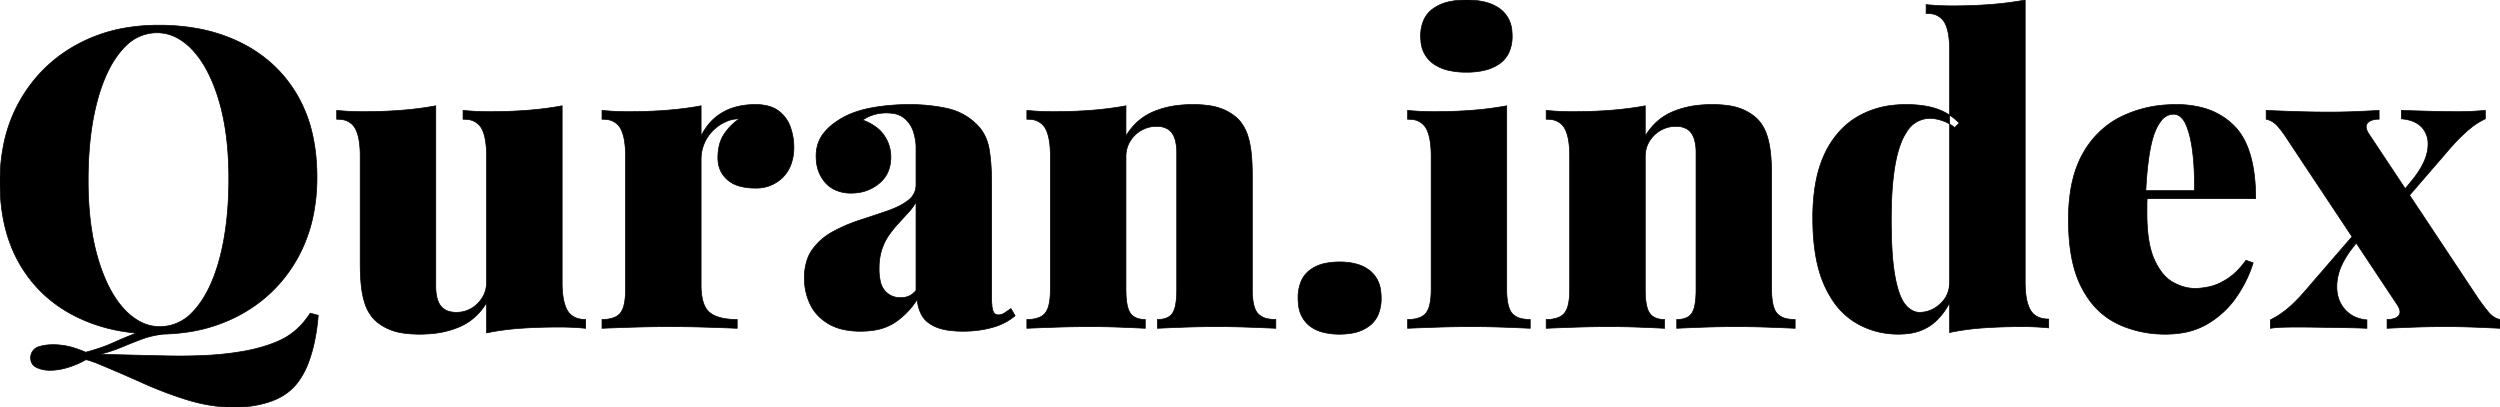 <svg width="1786.502" height="291.003" viewBox="0 0 1786.502 291.003" xmlns="http://www.w3.org/2000/svg"><g id="svgGroup" stroke-linecap="round" fill-rule="nonzero" font-size="9pt" stroke="#000000" stroke-width=".5" fill="#000000" style="stroke:#000000;stroke-width:.5;fill:#000000"><path d="M 894.902 125.403 L 894.902 206.703 A 55.846 55.846 0 0 0 895.521 215.604 Q 896.199 219.75 897.621 222.289 A 9.958 9.958 0 0 0 898.652 223.803 A 12.725 12.725 0 0 0 906.402 227.859 A 28.901 28.901 0 0 0 911.702 228.303 L 911.702 234.603 A 834.283 834.283 0 0 0 905.275 234.312 Q 900.386 234.107 893.552 233.853 Q 881.402 233.403 869.702 233.403 Q 857.102 233.403 845.102 233.853 Q 833.102 234.303 827.102 234.603 L 827.102 228.303 Q 834.902 228.303 837.902 223.803 A 15.838 15.838 0 0 0 839.952 218.316 Q 840.65 214.993 840.835 210.288 A 91.311 91.311 0 0 0 840.902 206.703 L 840.902 109.203 A 34.528 34.528 0 0 0 839.873 100.209 A 20.47 20.47 0 0 0 839.402 98.703 Q 837.902 94.503 834.752 92.403 A 14.438 14.438 0 0 0 827.194 90.322 A 26.189 26.189 0 0 0 826.202 90.303 Q 820.802 90.303 815.852 93.003 Q 810.902 95.703 807.752 100.653 Q 804.602 105.603 804.602 111.903 L 804.602 206.703 Q 804.602 217.199 806.787 222.075 A 10.499 10.499 0 0 0 807.752 223.803 Q 810.902 228.303 818.402 228.303 L 818.402 234.603 Q 812.747 234.306 801.776 233.861 A 3481.844 3481.844 0 0 0 801.602 233.853 Q 790.502 233.403 778.802 233.403 Q 766.202 233.403 753.302 233.853 Q 742.216 234.24 735.783 234.516 A 777.869 777.869 0 0 0 733.802 234.603 L 733.802 228.303 A 23.912 23.912 0 0 0 742.017 227.071 A 11.142 11.142 0 0 0 746.852 223.803 A 14.649 14.649 0 0 0 749.543 217.805 Q 750.37 214.361 750.551 209.523 A 75.549 75.549 0 0 0 750.602 206.703 L 750.602 111.603 A 70.647 70.647 0 0 0 749.913 101.14 Q 749.027 95.282 747.002 91.653 A 12.722 12.722 0 0 0 736.519 85.346 A 24.889 24.889 0 0 0 733.802 85.203 L 733.802 78.903 Q 743.402 79.803 752.402 79.803 A 364.503 364.503 0 0 0 775.489 79.11 A 296.521 296.521 0 0 0 780.452 78.753 A 237.235 237.235 0 0 0 801.085 76.234 A 189.712 189.712 0 0 0 804.602 75.603 L 804.602 97.203 Q 811.802 85.203 823.952 79.953 A 64.752 64.752 0 0 1 843.04 75.166 A 89.62 89.62 0 0 1 852.302 74.703 A 80.187 80.187 0 0 1 864.298 75.513 A 39.53 39.53 0 0 1 874.052 78.153 A 35.247 35.247 0 0 1 883.867 84.257 A 23.776 23.776 0 0 1 886.202 86.703 A 31.505 31.505 0 0 1 891.85 97.596 A 49.123 49.123 0 0 1 892.802 101.103 A 73.889 73.889 0 0 1 894.309 110.925 Q 894.902 117.275 894.902 125.403 Z M 1266.002 125.403 L 1266.002 206.703 A 55.846 55.846 0 0 0 1266.621 215.604 Q 1267.299 219.75 1268.721 222.289 A 9.958 9.958 0 0 0 1269.752 223.803 A 12.725 12.725 0 0 0 1277.502 227.859 A 28.901 28.901 0 0 0 1282.802 228.303 L 1282.802 234.603 A 834.283 834.283 0 0 0 1276.375 234.312 Q 1271.486 234.107 1264.652 233.853 Q 1252.502 233.403 1240.802 233.403 Q 1228.202 233.403 1216.202 233.853 Q 1204.202 234.303 1198.202 234.603 L 1198.202 228.303 Q 1206.002 228.303 1209.002 223.803 A 15.838 15.838 0 0 0 1211.052 218.316 Q 1211.75 214.993 1211.935 210.288 A 91.311 91.311 0 0 0 1212.002 206.703 L 1212.002 109.203 A 34.528 34.528 0 0 0 1210.973 100.209 A 20.47 20.47 0 0 0 1210.502 98.703 Q 1209.002 94.503 1205.852 92.403 A 14.438 14.438 0 0 0 1198.294 90.322 A 26.189 26.189 0 0 0 1197.302 90.303 Q 1191.902 90.303 1186.952 93.003 Q 1182.002 95.703 1178.852 100.653 Q 1175.702 105.603 1175.702 111.903 L 1175.702 206.703 Q 1175.702 217.199 1177.887 222.075 A 10.499 10.499 0 0 0 1178.852 223.803 Q 1182.002 228.303 1189.502 228.303 L 1189.502 234.603 Q 1183.847 234.306 1172.876 233.861 A 3481.844 3481.844 0 0 0 1172.702 233.853 Q 1161.602 233.403 1149.902 233.403 Q 1137.302 233.403 1124.402 233.853 Q 1113.316 234.24 1106.883 234.516 A 777.869 777.869 0 0 0 1104.902 234.603 L 1104.902 228.303 A 23.912 23.912 0 0 0 1113.117 227.071 A 11.142 11.142 0 0 0 1117.952 223.803 A 14.649 14.649 0 0 0 1120.643 217.805 Q 1121.47 214.361 1121.651 209.523 A 75.549 75.549 0 0 0 1121.702 206.703 L 1121.702 111.603 A 70.647 70.647 0 0 0 1121.013 101.14 Q 1120.127 95.282 1118.102 91.653 A 12.722 12.722 0 0 0 1107.619 85.346 A 24.889 24.889 0 0 0 1104.902 85.203 L 1104.902 78.903 Q 1114.502 79.803 1123.502 79.803 A 364.503 364.503 0 0 0 1146.589 79.11 A 296.521 296.521 0 0 0 1151.552 78.753 A 237.235 237.235 0 0 0 1172.185 76.234 A 189.712 189.712 0 0 0 1175.702 75.603 L 1175.702 97.203 Q 1182.902 85.203 1195.052 79.953 A 64.752 64.752 0 0 1 1214.14 75.166 A 89.62 89.62 0 0 1 1223.402 74.703 A 80.187 80.187 0 0 1 1235.398 75.513 A 39.53 39.53 0 0 1 1245.152 78.153 A 35.247 35.247 0 0 1 1254.967 84.257 A 23.776 23.776 0 0 1 1257.302 86.703 A 31.505 31.505 0 0 1 1262.95 97.596 A 49.123 49.123 0 0 1 1263.902 101.103 A 73.889 73.889 0 0 1 1265.409 110.925 Q 1266.002 117.275 1266.002 125.403 Z M 401.702 75.603 L 401.702 201.903 Q 401.702 215.403 405.452 221.853 Q 409.202 228.303 418.502 228.303 L 418.502 234.603 Q 409.202 233.703 399.902 233.703 A 425.419 425.419 0 0 0 378.583 234.21 A 339.631 339.631 0 0 0 372.002 234.603 Q 359.102 235.503 347.702 237.903 L 347.702 216.303 Q 340.502 228.303 328.352 233.553 A 64.752 64.752 0 0 1 309.263 238.341 A 89.62 89.62 0 0 1 300.002 238.803 A 80.187 80.187 0 0 1 288.005 237.994 A 39.53 39.53 0 0 1 278.252 235.353 A 35.247 35.247 0 0 1 268.436 229.25 A 23.776 23.776 0 0 1 266.102 226.803 A 31.505 31.505 0 0 1 260.454 215.911 A 49.123 49.123 0 0 1 259.502 212.403 A 73.889 73.889 0 0 1 257.994 202.582 Q 257.402 196.232 257.402 188.103 L 257.402 111.603 A 70.647 70.647 0 0 0 256.713 101.14 Q 255.827 95.282 253.802 91.653 A 12.722 12.722 0 0 0 243.319 85.346 A 24.889 24.889 0 0 0 240.602 85.203 L 240.602 78.903 Q 250.202 79.803 259.202 79.803 A 364.503 364.503 0 0 0 282.289 79.11 A 296.521 296.521 0 0 0 287.252 78.753 A 237.235 237.235 0 0 0 307.885 76.234 A 189.712 189.712 0 0 0 311.402 75.603 L 311.402 204.303 A 34.528 34.528 0 0 0 312.43 213.298 A 20.47 20.47 0 0 0 312.902 214.803 Q 314.402 219.003 317.702 221.103 Q 321.002 223.203 326.102 223.203 Q 331.802 223.203 336.602 220.503 Q 341.402 217.803 344.552 212.853 Q 347.702 207.903 347.702 201.603 L 347.702 111.603 A 70.647 70.647 0 0 0 347.013 101.14 Q 346.127 95.282 344.102 91.653 A 12.722 12.722 0 0 0 333.619 85.346 A 24.889 24.889 0 0 0 330.902 85.203 L 330.902 78.903 Q 340.502 79.803 349.502 79.803 A 364.503 364.503 0 0 0 372.589 79.11 A 296.521 296.521 0 0 0 377.552 78.753 A 237.235 237.235 0 0 0 398.185 76.234 A 189.712 189.712 0 0 0 401.702 75.603 Z M 1611.902 141.903 L 1518.002 141.903 L 1517.402 136.203 L 1568.102 136.203 Q 1568.367 123.226 1567.229 112.002 A 157.344 157.344 0 0 0 1566.902 109.053 A 96.785 96.785 0 0 0 1564.8 97.222 A 50.895 50.895 0 0 0 1562.102 89.103 A 14.623 14.623 0 0 0 1557.918 83.251 A 7.706 7.706 0 0 0 1553.102 81.603 A 11.105 11.105 0 0 0 1544.344 86.338 Q 1542.047 89.183 1540.153 93.739 A 48.731 48.731 0 0 0 1539.902 94.353 Q 1535.697 104.866 1533.939 127.718 A 365.456 365.456 0 0 0 1533.302 138.003 L 1534.502 140.403 Q 1534.202 143.403 1534.202 146.403 L 1534.202 152.703 A 129.888 129.888 0 0 0 1534.94 167.146 Q 1536.17 178.091 1539.452 185.403 Q 1544.702 197.103 1552.652 201.603 Q 1560.602 206.103 1568.702 206.103 Q 1572.902 206.103 1578.752 204.903 A 35.344 35.344 0 0 0 1588.533 201.106 A 56.982 56.982 0 0 0 1591.502 199.353 A 44.187 44.187 0 0 0 1600.821 191.204 A 71.522 71.522 0 0 0 1605.002 186.003 L 1610.102 187.803 A 86.393 86.393 0 0 1 1600.471 208.689 A 106.941 106.941 0 0 1 1598.552 211.653 Q 1590.602 223.503 1578.002 231.153 A 52.769 52.769 0 0 1 1557.613 238.129 A 74.425 74.425 0 0 1 1547.402 238.803 A 79.594 79.594 0 0 1 1518.607 233.704 A 72.34 72.34 0 0 1 1512.452 231.003 A 53.787 53.787 0 0 1 1491.446 212.095 A 72.184 72.184 0 0 1 1487.402 205.203 Q 1480.549 191.941 1478.746 172 A 167.876 167.876 0 0 1 1478.102 156.903 A 133.276 133.276 0 0 1 1479.419 137.579 Q 1480.923 127.33 1484.146 118.875 A 66.568 66.568 0 0 1 1488.302 109.953 A 64.409 64.409 0 0 1 1508.975 87.288 A 62.308 62.308 0 0 1 1516.052 83.253 A 85.919 85.919 0 0 1 1548.551 74.912 A 104.586 104.586 0 0 1 1555.202 74.703 A 71.984 71.984 0 0 1 1573.42 76.876 A 49.487 49.487 0 0 1 1596.752 90.153 Q 1611.902 105.603 1611.902 141.903 Z M 654.602 132.003 L 654.602 105.303 Q 654.602 100.503 652.952 94.803 Q 651.302 89.103 646.802 84.903 A 16.238 16.238 0 0 0 637.765 81 A 31.599 31.599 0 0 0 633.302 80.703 Q 628.502 80.703 624.152 82.053 Q 619.802 83.403 616.502 85.803 A 36.332 36.332 0 0 1 627.346 91.863 A 24.17 24.17 0 0 1 631.802 96.753 Q 636.602 103.803 636.602 112.203 Q 636.602 124.203 628.202 131.103 Q 619.802 138.003 608.402 138.003 A 26.917 26.917 0 0 1 595.918 135.289 A 20.756 20.756 0 0 1 589.802 130.503 Q 583.202 123.003 583.202 111.903 A 26.587 26.587 0 0 1 587.255 97.023 A 23.153 23.153 0 0 1 587.852 96.153 A 38.632 38.632 0 0 1 596.814 87.513 A 61.935 61.935 0 0 1 601.802 84.303 Q 610.802 79.203 623.402 76.953 Q 636.002 74.703 649.802 74.703 A 127.446 127.446 0 0 1 673.113 76.732 A 105.657 105.657 0 0 1 677.102 77.553 Q 689.702 80.403 698.702 89.703 Q 705.002 96.303 706.802 106.203 A 104.788 104.788 0 0 1 708.138 117.33 Q 708.573 123.378 708.6 130.719 A 265.719 265.719 0 0 1 708.602 131.703 L 708.602 212.103 A 61.005 61.005 0 0 0 708.896 218.698 A 14.997 14.997 0 0 0 709.652 222.303 Q 710.702 225.003 713.402 225.003 Q 715.802 225.003 718.052 223.503 Q 720.302 222.003 722.402 220.503 L 725.402 225.603 A 41.258 41.258 0 0 1 709.658 233.832 A 54.292 54.292 0 0 1 709.052 234.003 Q 699.302 236.703 688.502 236.703 A 74.863 74.863 0 0 1 677.377 235.964 A 34.354 34.354 0 0 1 668.552 233.553 Q 661.502 230.403 658.652 225.153 Q 655.802 219.903 655.502 213.903 Q 649.202 223.803 639.752 230.253 A 36.76 36.76 0 0 1 625.036 235.906 A 59.514 59.514 0 0 1 615.002 236.703 A 55.07 55.07 0 0 1 601.105 235.088 A 34.931 34.931 0 0 1 591.902 231.303 Q 582.902 225.903 578.852 217.203 Q 574.802 208.503 574.802 198.903 A 40.861 40.861 0 0 1 576.811 185.58 A 27.882 27.882 0 0 1 580.502 178.353 Q 586.202 170.403 595.352 165.453 Q 604.502 160.503 614.702 157.203 Q 624.902 153.903 634.052 150.753 Q 643.202 147.603 648.902 143.253 Q 654.602 138.903 654.602 132.003 Z M 654.602 207.603 L 654.602 144.303 Q 652.502 148.203 649.052 151.953 Q 645.602 155.703 642.002 159.603 Q 638.402 163.503 635.252 168.003 Q 632.102 172.503 630.152 178.353 A 41.775 41.775 0 0 0 628.219 190.558 A 60.244 60.244 0 0 0 628.202 192.003 A 39.002 39.002 0 0 0 629.126 201.079 A 15.263 15.263 0 0 0 632.552 208.053 Q 636.902 212.703 643.502 212.703 Q 646.802 212.703 649.352 211.653 Q 651.902 210.603 654.602 207.603 Z M 501.002 113.703 L 501.002 203.703 A 46.646 46.646 0 0 0 501.917 213.534 Q 503.01 218.555 505.407 221.553 A 11.954 11.954 0 0 0 507.002 223.203 Q 513.002 228.303 526.802 228.303 L 526.802 234.603 Q 519.902 234.303 506.252 233.853 Q 492.602 233.403 478.202 233.403 Q 464.702 233.403 450.902 233.853 Q 439.042 234.24 432.279 234.516 A 779.589 779.589 0 0 0 430.202 234.603 L 430.202 228.303 A 23.912 23.912 0 0 0 438.417 227.071 A 11.142 11.142 0 0 0 443.252 223.803 A 14.649 14.649 0 0 0 445.943 217.805 Q 446.77 214.361 446.951 209.523 A 75.549 75.549 0 0 0 447.002 206.703 L 447.002 111.603 A 70.647 70.647 0 0 0 446.313 101.14 Q 445.427 95.282 443.402 91.653 A 12.722 12.722 0 0 0 432.919 85.346 A 24.889 24.889 0 0 0 430.202 85.203 L 430.202 78.903 Q 439.802 79.803 448.802 79.803 A 364.503 364.503 0 0 0 471.889 79.11 A 296.521 296.521 0 0 0 476.852 78.753 A 237.235 237.235 0 0 0 497.485 76.234 A 189.712 189.712 0 0 0 501.002 75.603 L 501.002 97.203 Q 504.902 89.403 510.602 84.453 Q 516.302 79.503 523.652 77.103 Q 531.002 74.703 539.702 74.703 A 34.661 34.661 0 0 1 550.333 76.175 A 20.001 20.001 0 0 1 556.502 79.353 Q 562.502 84.003 564.902 91.053 Q 567.302 98.103 567.302 105.003 A 34.707 34.707 0 0 1 564.813 118.597 A 25.566 25.566 0 0 1 559.652 126.453 A 26.384 26.384 0 0 1 539.894 134.403 A 37.895 37.895 0 0 1 539.702 134.403 A 40.799 40.799 0 0 1 528.427 132.996 A 22.023 22.023 0 0 1 519.752 128.403 Q 513.002 122.403 513.002 112.803 Q 513.002 102.603 517.352 96.003 Q 521.702 89.403 528.302 84.903 Q 522.902 84.903 518.702 87.003 Q 515.102 88.503 511.802 91.203 Q 508.502 93.903 506.102 97.353 Q 503.702 100.803 502.352 105.003 Q 501.002 109.203 501.002 113.703 Z M 140.51 20.299 A 116.744 116.744 0 0 1 172.802 30.903 Q 198.302 43.803 212.402 67.953 A 99.004 99.004 0 0 1 223.404 96.534 Q 226.502 110.432 226.502 126.603 A 134.702 134.702 0 0 1 223.745 154.396 A 106.123 106.123 0 0 1 212.102 185.403 Q 197.702 210.603 172.052 224.703 A 112.97 112.97 0 0 1 133.65 237.357 A 141.754 141.754 0 0 1 113.102 238.803 A 153.519 153.519 0 0 1 85.994 236.508 A 116.744 116.744 0 0 1 53.702 225.903 Q 28.202 213.003 14.102 188.703 Q 0.787 165.756 0.045 133.98 A 161.964 161.964 0 0 1 0.002 130.203 A 133.362 133.362 0 0 1 2.787 102.411 A 105.448 105.448 0 0 1 14.552 71.403 Q 29.102 46.203 54.602 32.103 A 111.761 111.761 0 0 1 92.388 19.522 A 141.095 141.095 0 0 1 113.402 18.003 A 153.519 153.519 0 0 1 140.51 20.299 Z M 112.202 23.403 A 31.569 31.569 0 0 0 89.323 33.351 A 47.982 47.982 0 0 0 86.102 36.903 A 72.284 72.284 0 0 0 76.816 51.801 Q 73.346 59.085 70.685 67.988 A 149.57 149.57 0 0 0 69.002 74.103 A 182.894 182.894 0 0 0 64.9 96.277 Q 63.476 107.659 63.12 120.377 A 308.384 308.384 0 0 0 63.002 129.003 A 249.955 249.955 0 0 0 64.14 153.479 Q 65.337 165.62 67.79 176.258 A 143.296 143.296 0 0 0 69.902 184.353 A 126.844 126.844 0 0 0 76.025 201.104 Q 79.868 209.571 84.632 215.966 A 59.489 59.489 0 0 0 88.502 220.653 A 43.064 43.064 0 0 0 99.998 229.805 A 30.217 30.217 0 0 0 114.302 233.403 A 31.569 31.569 0 0 0 137.18 223.456 A 47.982 47.982 0 0 0 140.402 219.903 Q 150.025 208.2 155.815 188.717 A 150.723 150.723 0 0 0 157.502 182.553 Q 162.904 161.079 163.442 133.889 A 307.584 307.584 0 0 0 163.502 127.803 A 256.059 256.059 0 0 0 162.531 104.952 Q 161.47 93.124 159.248 82.76 A 142.842 142.842 0 0 0 156.602 72.303 A 125.608 125.608 0 0 0 150.341 55.347 Q 146.448 46.884 141.618 40.5 A 59.645 59.645 0 0 0 138.002 36.153 A 43.064 43.064 0 0 0 126.506 27.002 A 30.217 30.217 0 0 0 112.202 23.403 Z M 1447.202 0.003 L 1447.202 201.603 Q 1447.202 215.103 1450.952 221.553 Q 1454.702 228.003 1464.002 228.003 L 1464.002 234.303 Q 1454.702 233.403 1445.402 233.403 A 425.419 425.419 0 0 0 1424.083 233.91 A 339.631 339.631 0 0 0 1417.502 234.303 Q 1404.602 235.203 1393.202 237.603 L 1393.202 36.003 A 70.647 70.647 0 0 0 1392.513 25.54 Q 1391.627 19.682 1389.602 16.053 A 12.722 12.722 0 0 0 1379.119 9.746 A 24.889 24.889 0 0 0 1376.402 9.603 L 1376.402 3.303 Q 1386.002 4.203 1395.002 4.203 A 364.503 364.503 0 0 0 1418.089 3.51 A 296.521 296.521 0 0 0 1423.052 3.153 A 237.235 237.235 0 0 0 1443.685 0.634 A 189.712 189.712 0 0 0 1447.202 0.003 Z M 1400.102 87.903 Q 1393.202 81.003 1384.202 77.853 A 50.98 50.98 0 0 0 1375.86 75.756 A 83.5 83.5 0 0 0 1362.002 74.703 A 82.866 82.866 0 0 0 1353.452 75.134 A 63.676 63.676 0 0 0 1326.902 83.703 A 54.522 54.522 0 0 0 1316.406 91.891 A 63.924 63.924 0 0 0 1303.652 110.553 A 73.487 73.487 0 0 0 1300.615 118.272 Q 1297.861 126.582 1296.562 136.557 A 148.541 148.541 0 0 0 1295.402 155.703 Q 1295.402 185.103 1303.502 203.403 A 74.341 74.341 0 0 0 1309.135 213.889 A 52.119 52.119 0 0 0 1325.552 230.253 Q 1339.502 238.803 1356.602 238.803 A 54.527 54.527 0 0 0 1363.671 238.364 A 35.855 35.855 0 0 0 1378.502 233.253 A 35.56 35.56 0 0 0 1384.285 228.628 A 49.195 49.195 0 0 0 1393.202 216.303 L 1393.202 201.603 Q 1393.202 210.903 1386.602 217.053 Q 1380.002 223.203 1371.602 223.203 A 10.295 10.295 0 0 1 1368.462 222.714 A 15.295 15.295 0 0 1 1361.552 217.653 A 18.032 18.032 0 0 1 1359.872 215.249 Q 1358.101 212.254 1356.663 207.719 A 85.602 85.602 0 0 1 1354.202 197.553 Q 1352.345 187.55 1351.765 171.946 A 414.716 414.716 0 0 1 1351.502 156.603 Q 1351.502 120.003 1358.402 102.303 A 40.99 40.99 0 0 1 1362.898 93.648 A 19.088 19.088 0 0 1 1379.102 84.603 Q 1383.302 84.603 1388.102 86.253 Q 1392.902 87.903 1396.802 91.203 L 1400.102 87.903 Z M 221.702 223.803 L 227.402 225.303 A 143.033 143.033 0 0 1 224.48 245.385 A 101.851 101.851 0 0 1 220.502 258.903 A 55.996 55.996 0 0 1 213.339 272.5 A 38.205 38.205 0 0 1 205.502 280.503 Q 198.902 285.603 188.702 288.303 Q 178.502 291.003 168.002 291.003 Q 151.202 291.003 134.852 286.053 Q 118.502 281.103 102.152 273.753 Q 85.802 266.403 68.402 259.203 Q 66.602 258.603 64.502 257.853 Q 62.402 257.103 61.202 257.103 Q 55.502 260.403 48.752 262.503 Q 42.002 264.603 36.002 264.603 A 22.232 22.232 0 0 1 26.466 262.758 A 15.318 15.318 0 0 1 25.952 262.503 Q 21.902 260.403 21.902 255.603 A 8.167 8.167 0 0 1 28.509 247.557 Q 31.624 246.539 36.208 246.348 A 52.729 52.729 0 0 1 38.402 246.303 A 51.031 51.031 0 0 1 54.057 248.973 A 75.412 75.412 0 0 1 61.202 251.703 A 140.545 140.545 0 0 0 75.388 247.224 A 94.252 94.252 0 0 0 80.852 244.953 Q 89.102 241.203 97.802 237.903 A 65.17 65.17 0 0 1 111.117 234.553 A 99.798 99.798 0 0 1 118.802 233.703 L 119.102 238.503 A 73.862 73.862 0 0 0 105.777 240.883 A 50.548 50.548 0 0 0 102.452 241.953 Q 95.402 244.503 88.352 247.503 A 126.029 126.029 0 0 1 76.342 251.835 A 185.54 185.54 0 0 1 71.702 253.203 A 81499.512 81499.512 0 0 1 90.06 253.632 Q 97.297 253.802 103.844 253.958 A 43464.747 43464.747 0 0 1 116.252 254.253 Q 131.095 254.61 143.495 254.12 A 302.547 302.547 0 0 0 149.852 253.803 Q 164.702 252.903 178.202 250.203 A 125.435 125.435 0 0 0 192.187 246.367 Q 199.272 243.932 204.452 240.903 A 49.61 49.61 0 0 0 218.313 228.518 A 68.369 68.369 0 0 0 221.702 223.803 Z M 1700.102 78.903 L 1700.102 85.203 A 14.328 14.328 0 0 0 1693.953 86.312 A 6.157 6.157 0 0 0 1691.852 87.903 A 4.09 4.09 0 0 0 1690.887 90.603 Q 1690.887 92.275 1692.019 94.399 A 16.835 16.835 0 0 0 1692.602 95.403 L 1770.902 213.303 Q 1773.602 217.203 1777.652 222.303 Q 1781.702 227.403 1786.502 228.303 L 1786.502 234.603 Q 1780.847 234.306 1769.876 233.861 A 3481.844 3481.844 0 0 0 1769.702 233.853 Q 1758.602 233.403 1747.202 233.403 Q 1735.202 233.403 1723.502 233.853 Q 1711.802 234.303 1705.802 234.603 L 1705.802 228.303 A 14.328 14.328 0 0 0 1711.95 227.195 A 6.157 6.157 0 0 0 1714.052 225.603 A 4.09 4.09 0 0 0 1715.016 222.903 Q 1715.016 221.232 1713.884 219.108 A 16.835 16.835 0 0 0 1713.302 218.103 L 1635.002 100.203 A 91.796 91.796 0 0 0 1629.581 92.476 A 47.526 47.526 0 0 0 1627.352 89.853 Q 1623.902 86.103 1619.402 85.203 L 1619.402 78.903 A 1122.984 1122.984 0 0 0 1626.383 79.195 Q 1631.645 79.4 1638.902 79.653 Q 1651.802 80.103 1664.702 80.103 Q 1675.202 80.103 1685.102 79.653 Q 1695.002 79.203 1700.102 78.903 Z M 1076.702 75.603 L 1076.702 206.703 A 55.846 55.846 0 0 0 1077.321 215.604 Q 1077.999 219.75 1079.421 222.289 A 9.958 9.958 0 0 0 1080.452 223.803 A 12.725 12.725 0 0 0 1088.202 227.859 A 28.901 28.901 0 0 0 1093.502 228.303 L 1093.502 234.603 Q 1087.9 234.323 1077.069 233.913 A 3656.49 3656.49 0 0 0 1075.502 233.853 Q 1063.502 233.403 1050.902 233.403 Q 1038.302 233.403 1025.402 233.853 Q 1014.316 234.24 1007.883 234.516 A 777.869 777.869 0 0 0 1005.902 234.603 L 1005.902 228.303 A 23.912 23.912 0 0 0 1014.117 227.071 A 11.142 11.142 0 0 0 1018.952 223.803 A 14.649 14.649 0 0 0 1021.643 217.805 Q 1022.47 214.361 1022.651 209.523 A 75.549 75.549 0 0 0 1022.702 206.703 L 1022.702 111.603 A 70.647 70.647 0 0 0 1022.013 101.14 Q 1021.127 95.282 1019.102 91.653 A 12.722 12.722 0 0 0 1008.619 85.346 A 24.889 24.889 0 0 0 1005.902 85.203 L 1005.902 78.903 Q 1015.502 79.803 1024.502 79.803 A 364.503 364.503 0 0 0 1047.589 79.11 A 296.521 296.521 0 0 0 1052.552 78.753 A 237.235 237.235 0 0 0 1073.185 76.234 A 189.712 189.712 0 0 0 1076.702 75.603 Z M 1650.602 204.003 L 1683.302 166.203 L 1683.602 167.853 L 1684.202 171.153 L 1684.502 172.803 L 1681.202 177.003 A 62.791 62.791 0 0 0 1673.652 188.963 A 37.837 37.837 0 0 0 1670.102 201.153 Q 1668.933 212.403 1674.594 219.81 A 22.514 22.514 0 0 0 1674.902 220.203 Q 1680.902 227.703 1691.402 228.603 L 1691.402 234.603 Q 1685.402 234.303 1675.802 234.153 Q 1666.202 234.003 1657.052 233.853 Q 1647.902 233.703 1642.502 233.703 Q 1635.902 233.703 1631.252 233.853 Q 1626.602 234.003 1622.402 234.603 L 1622.402 228.603 Q 1630.202 224.703 1636.652 218.853 A 125.609 125.609 0 0 0 1645.124 210.311 A 194.841 194.841 0 0 0 1650.602 204.003 Z M 1776.002 78.903 L 1776.002 84.903 A 50.541 50.541 0 0 0 1765.415 91.605 A 75.746 75.746 0 0 0 1762.352 94.203 A 133.827 133.827 0 0 0 1751.524 105.172 A 183.919 183.919 0 0 0 1747.802 109.503 L 1715.402 147.003 L 1715.102 145.353 L 1714.502 142.053 L 1714.202 140.403 L 1723.802 128.703 Q 1732.802 117.603 1734.602 108.003 A 27.106 27.106 0 0 0 1735.093 103.013 A 17.479 17.479 0 0 0 1731.602 92.103 Q 1726.802 85.803 1716.002 84.903 L 1716.002 78.903 Q 1725.302 79.203 1736.702 79.503 Q 1748.102 79.803 1755.902 79.803 A 199.108 199.108 0 0 0 1765.916 79.582 A 121.34 121.34 0 0 0 1767.302 79.503 Q 1772.102 79.203 1776.002 78.903 Z M 1060.592 1.328 A 30.324 30.324 0 0 1 1072.052 6.453 A 21.591 21.591 0 0 1 1080.451 22.491 A 35.296 35.296 0 0 1 1080.602 25.803 A 27.118 27.118 0 0 1 1078.117 37.837 A 20.151 20.151 0 0 1 1072.052 45.153 A 30.826 30.826 0 0 1 1059.809 50.456 A 56.683 56.683 0 0 1 1047.902 51.603 A 55.508 55.508 0 0 1 1035.212 50.279 A 30.324 30.324 0 0 1 1023.752 45.153 A 21.591 21.591 0 0 1 1015.353 29.116 A 35.296 35.296 0 0 1 1015.202 25.803 A 27.118 27.118 0 0 1 1017.686 13.77 A 20.151 20.151 0 0 1 1023.752 6.453 A 30.826 30.826 0 0 1 1035.994 1.151 A 56.683 56.683 0 0 1 1047.902 0.003 A 55.508 55.508 0 0 1 1060.592 1.328 Z M 969.655 188.766 A 26.147 26.147 0 0 1 979.202 193.653 A 21.612 21.612 0 0 1 986.667 207.939 A 36.64 36.64 0 0 1 987.002 213.003 A 29.771 29.771 0 0 1 984.928 224.592 A 19.914 19.914 0 0 1 979.202 232.353 A 27.815 27.815 0 0 1 966.437 238.006 A 48.82 48.82 0 0 1 957.302 238.803 A 46.362 46.362 0 0 1 945.285 237.386 A 25.66 25.66 0 0 1 935.252 232.353 A 21.627 21.627 0 0 1 927.974 218.383 A 36.982 36.982 0 0 1 927.602 213.003 A 30.307 30.307 0 0 1 929.628 201.434 A 19.896 19.896 0 0 1 935.252 193.653 A 26.773 26.773 0 0 1 947.266 188.149 A 49.177 49.177 0 0 1 957.302 187.203 A 44.607 44.607 0 0 1 969.655 188.766 Z"/></g></svg>
